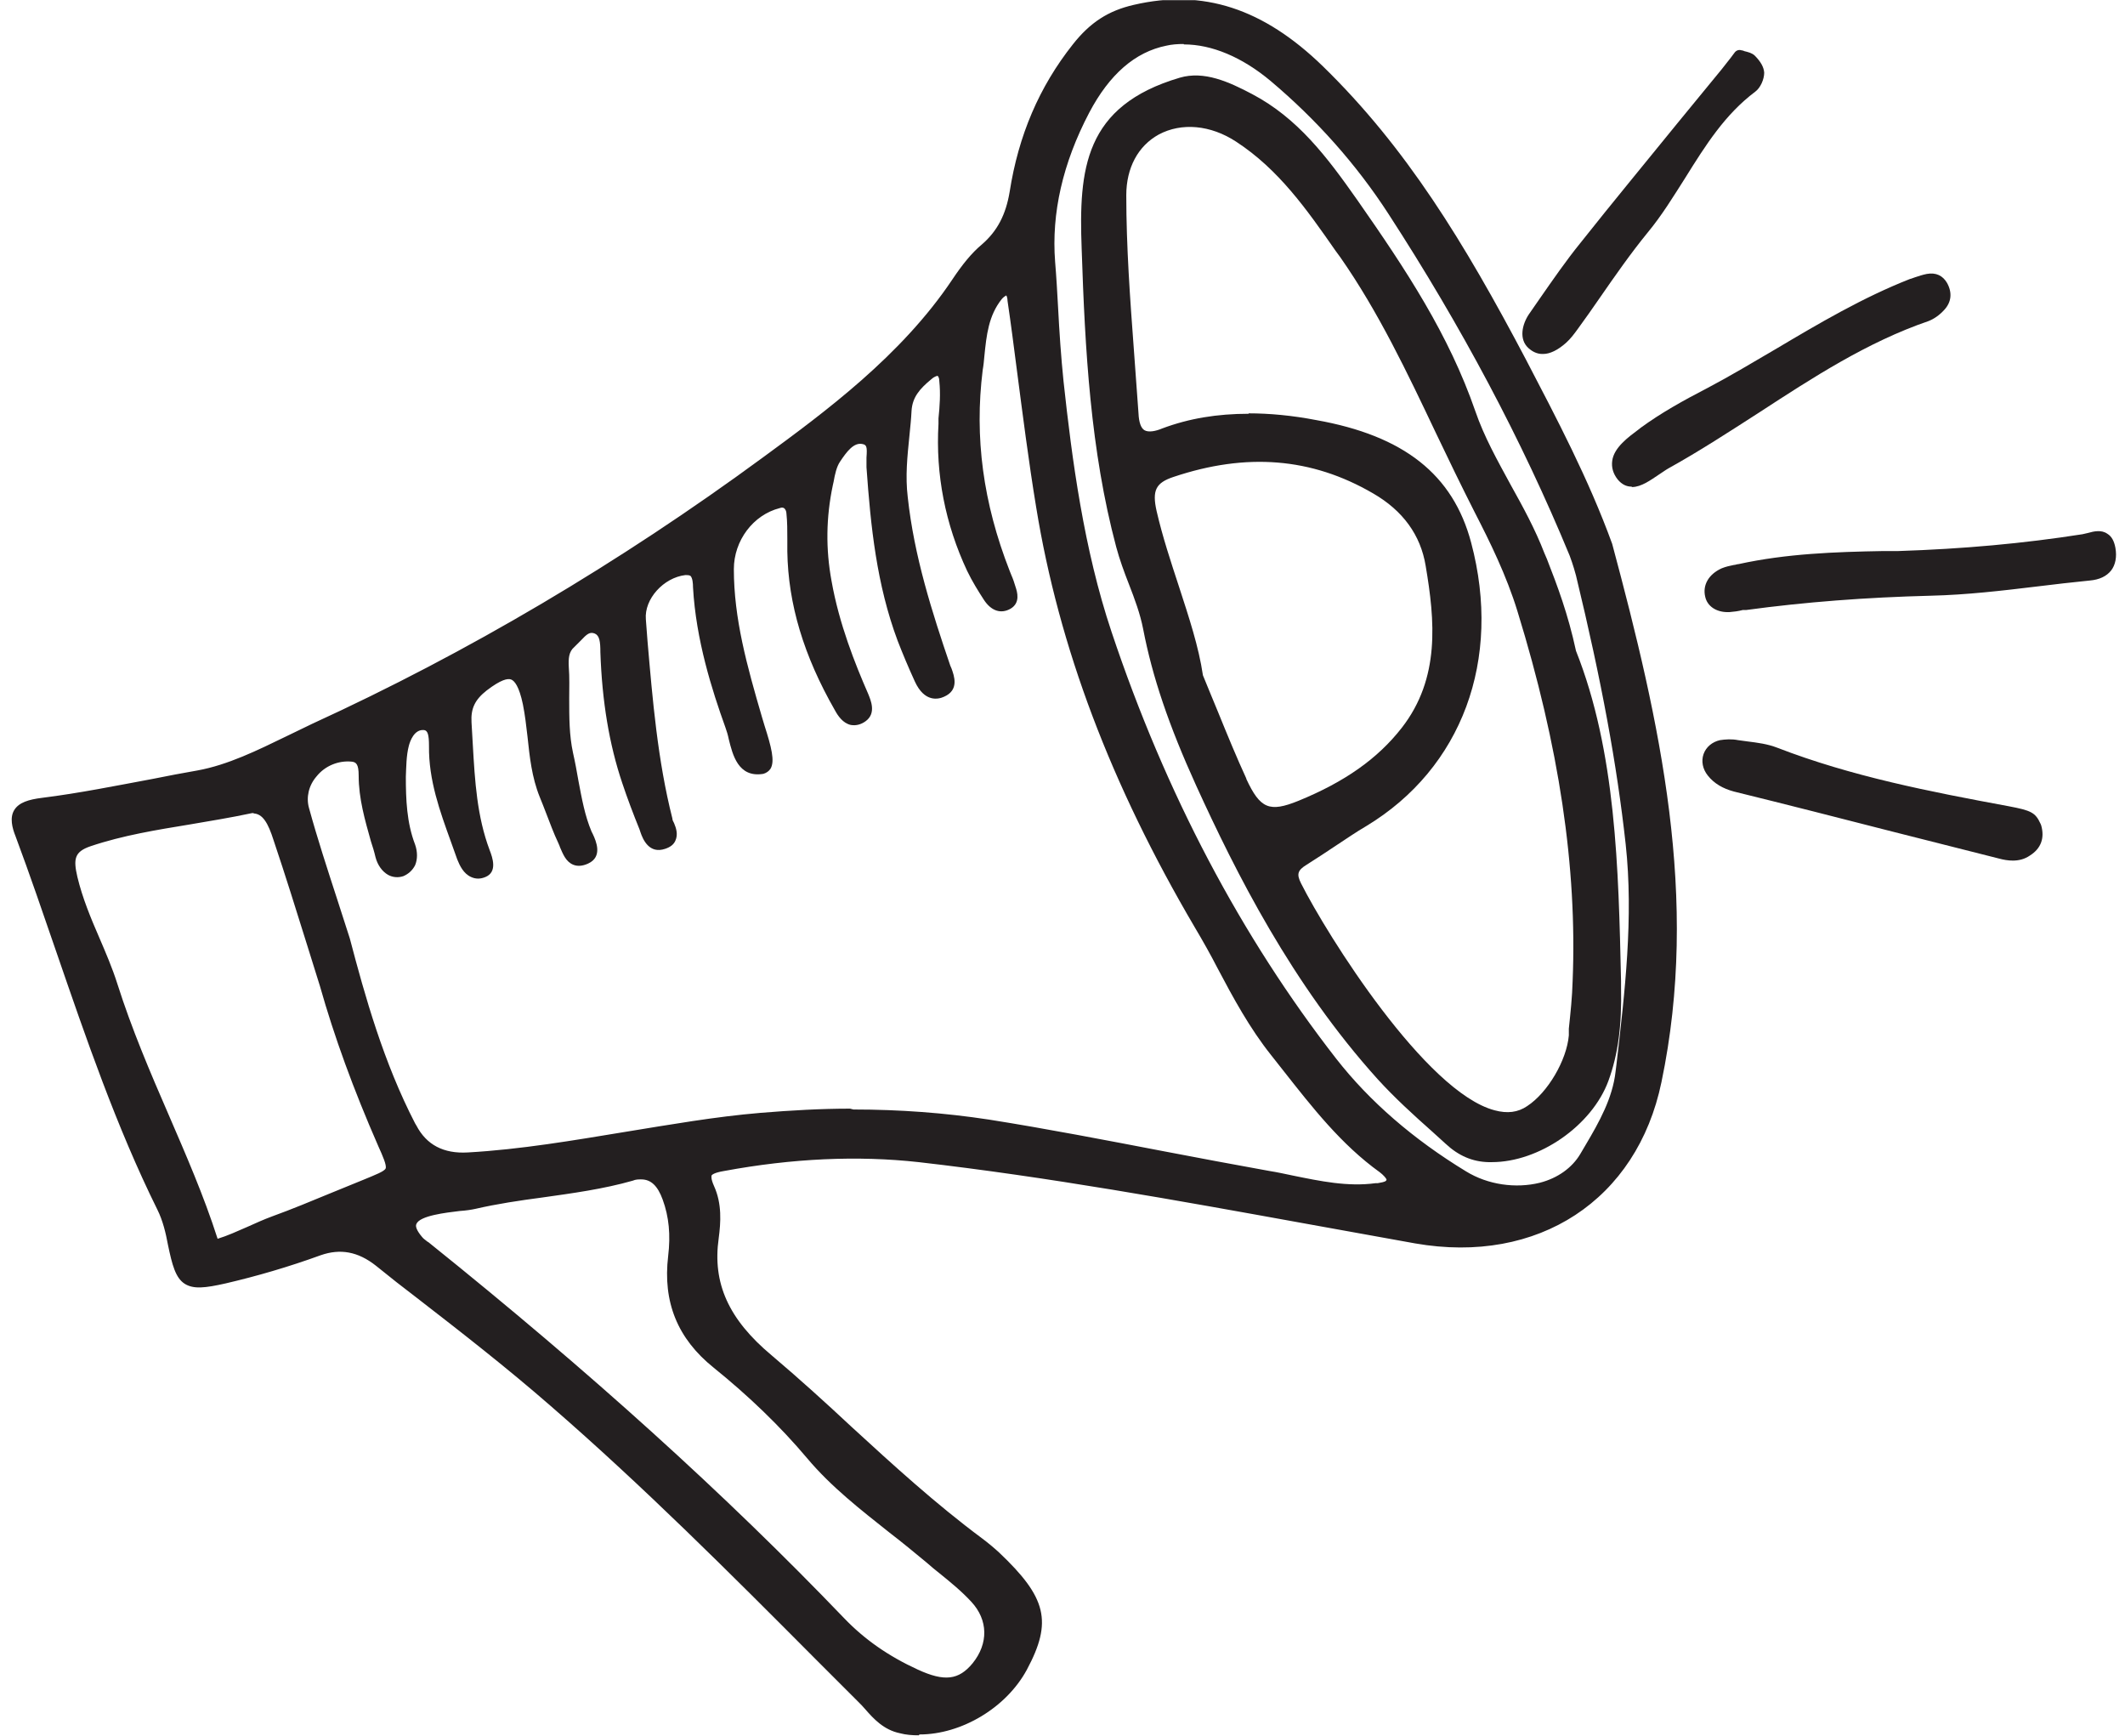 <svg width="131" height="107" viewBox="0 0 131 107" fill="none" xmlns="http://www.w3.org/2000/svg">
<g clip-path="url(#clip0_182_440)">
<path d="M81.217 4.425C77.999 1.284 74.468 -0.325 69.926 0.739C68.394 1.103 67.356 1.803 66.37 3.049C64.293 5.697 63.073 8.682 62.58 11.953C62.372 13.354 61.827 14.497 60.737 15.431C60.062 16.002 59.491 16.755 58.998 17.508C55.935 22.102 51.548 25.399 47.239 28.566C38.517 34.951 29.224 40.506 19.386 45.023C17.024 46.113 14.688 47.463 12.196 47.904C9.003 48.475 5.81 49.176 2.592 49.592C1.112 49.773 0.775 50.163 1.268 51.434C4.123 59.118 6.355 67.035 10.015 74.433C10.353 75.134 10.535 75.912 10.69 76.691C11.184 79.105 11.391 79.313 13.779 78.794C15.752 78.353 17.699 77.755 19.594 77.081C21.073 76.561 22.267 76.899 23.384 77.781C27.018 80.637 30.704 83.388 34.182 86.425C40.801 92.188 46.953 98.496 53.157 104.7C53.858 105.4 54.429 106.283 55.519 106.517C58.193 107.088 61.49 105.452 62.891 102.831C64.371 100.027 64.059 98.755 61.256 96.082C60.919 95.77 60.581 95.485 60.218 95.225C55.623 91.799 51.626 87.645 47.239 83.933C44.903 81.961 43.371 79.65 43.838 76.354C43.968 75.393 44.046 74.329 43.605 73.343C43.189 72.408 43.371 72.071 44.513 71.863C48.537 71.11 52.612 70.877 56.636 71.318C66.915 72.46 77.064 74.537 87.266 76.328C94.56 77.6 100.504 73.94 102.01 66.698C104.346 55.406 101.854 44.556 98.972 33.731C97.545 29.786 95.598 26.1 93.677 22.414C90.251 15.924 86.565 9.643 81.243 4.451L81.217 4.425ZM16.946 75.316C15.7 75.757 14.454 76.484 13.208 76.821C11.443 71.266 8.692 66.36 6.901 60.753C6.174 58.495 4.954 56.47 4.409 54.134C4.123 52.966 4.201 52.213 5.473 51.772C8.692 50.682 12.092 50.474 15.363 49.747C16.557 49.488 16.998 50.708 17.31 51.642C18.296 54.627 19.23 57.638 20.165 60.649C21.099 64.024 22.345 67.269 23.747 70.487C24.526 72.278 24.474 72.304 22.579 73.057C20.71 73.81 18.841 74.641 16.946 75.316ZM49.99 89.618C52.093 92.11 54.844 93.927 57.336 96.03C58.271 96.834 59.283 97.587 60.14 98.47C61.334 99.742 61.334 101.429 60.244 102.779C59.283 103.973 58.219 104.103 56.402 103.272C54.637 102.467 53.079 101.429 51.73 100.001C43.761 91.695 35.169 84.115 26.187 76.925C26.005 76.795 25.798 76.665 25.668 76.484C23.903 74.355 27.978 74.407 29.198 74.147C32.391 73.447 35.74 73.317 38.906 72.408C40.152 72.045 40.801 72.746 41.191 73.81C41.632 75.004 41.71 76.198 41.554 77.47C41.217 80.092 42.021 82.246 44.202 83.985C46.278 85.673 48.251 87.542 50.016 89.618H49.99ZM85.864 72.746C85.812 73.265 85.267 73.291 84.826 73.343C82.541 73.654 80.335 72.979 78.154 72.59C72.392 71.552 66.681 70.332 60.892 69.423C56.298 68.696 51.703 68.644 47.109 69.034C41.061 69.579 35.117 71.11 29.043 71.474C26.499 71.629 26.55 71.604 25.434 69.449C23.565 65.815 22.423 61.921 21.385 58.002C20.528 55.328 19.62 52.654 18.867 49.955C18.374 48.19 20.061 46.399 21.93 46.606C22.657 46.684 22.735 47.333 22.735 47.878C22.735 49.617 23.306 51.201 23.747 52.836C23.903 53.433 24.37 53.926 24.967 53.719C25.512 53.537 25.72 52.862 25.486 52.291C24.967 50.889 24.889 49.436 24.889 47.956C24.889 47.281 24.889 46.606 25.071 45.957C25.253 45.308 25.668 44.582 26.421 44.685C27.07 44.763 27.07 45.516 27.07 46.061C27.07 48.501 28.004 50.682 28.783 52.914C28.965 53.459 29.354 54.03 30.003 53.771C30.444 53.589 30.211 52.992 30.055 52.602C29.094 50.033 29.094 47.307 28.887 44.608C28.809 43.543 29.224 42.894 29.951 42.297C31.612 40.999 32.391 41.311 32.806 43.388C33.17 45.257 33.092 47.229 33.819 49.046C34.208 49.981 34.52 50.967 34.935 51.876C35.194 52.421 35.376 53.381 36.259 52.966C36.908 52.68 36.492 52.005 36.259 51.486C35.584 49.903 35.48 48.216 35.091 46.58C34.649 44.789 34.935 42.998 34.805 41.207C34.779 40.636 34.805 40.065 35.272 39.65C35.766 39.234 36.155 38.456 36.908 38.767C37.505 39.001 37.479 39.702 37.505 40.247C37.608 42.972 37.972 45.62 38.855 48.216C39.166 49.176 39.529 50.111 39.919 51.045C40.126 51.538 40.308 52.265 41.035 52.032C41.788 51.772 41.346 51.149 41.217 50.63C40.178 46.58 39.919 42.427 39.555 38.3C39.425 36.82 40.827 35.315 42.333 35.159C43.163 35.055 43.215 35.756 43.241 36.275C43.397 39.234 44.202 42.064 45.214 44.815C45.603 45.88 45.603 47.697 47.109 47.437C47.732 47.333 47.031 45.464 46.72 44.452C45.837 41.415 44.98 38.404 44.955 35.211C44.955 33.264 46.252 31.499 48.069 31.058C48.692 30.902 48.926 31.369 48.978 31.759C49.082 32.537 49.004 33.342 49.004 34.121C49.056 37.599 50.172 40.766 51.885 43.725C52.171 44.218 52.586 44.737 53.209 44.27C53.624 43.959 53.417 43.465 53.235 43.05C52.249 40.766 51.392 38.482 50.951 36.016C50.587 33.991 50.613 31.992 51.029 29.993C51.133 29.448 51.236 28.851 51.522 28.41C51.937 27.787 52.534 26.956 53.339 27.164C54.169 27.372 53.78 28.306 53.832 28.929C54.092 32.537 54.455 36.119 55.727 39.52C56.038 40.35 56.402 41.181 56.765 42.012C56.999 42.531 57.414 43.024 58.037 42.765C58.764 42.453 58.401 41.804 58.219 41.311C57.051 37.885 55.986 34.484 55.597 30.85C55.389 29.007 55.727 27.268 55.831 25.477C55.909 24.464 56.454 23.867 57.181 23.27C57.83 22.725 58.219 22.959 58.297 23.66C58.375 24.542 58.297 25.451 58.245 26.359C58.063 29.474 58.66 32.407 59.958 35.211C60.244 35.808 60.607 36.405 60.97 36.95C61.23 37.339 61.593 37.625 62.087 37.365C62.424 37.158 62.32 36.794 62.216 36.457C62.113 36.145 61.983 35.834 61.853 35.496C60.27 31.447 59.621 27.294 60.166 22.907C60.373 21.272 60.322 19.688 61.412 18.338C61.541 18.183 61.749 18.001 61.931 18.001C62.398 17.949 62.398 18.364 62.45 18.65C63.021 22.881 63.514 27.138 64.189 31.369C65.695 40.61 69.199 49.098 73.923 57.145C75.455 59.767 76.649 62.57 78.596 64.984C80.646 67.528 82.541 70.176 85.241 72.123C85.5 72.304 85.838 72.642 85.812 72.901L85.864 72.746ZM97.545 35.341C98.998 41.259 100.037 46.554 100.634 51.928C101.153 56.652 100.556 61.35 100.011 66.049C99.777 67.996 98.713 69.657 97.778 71.292C96.481 73.55 92.898 74.147 90.199 72.512C87.11 70.643 84.306 68.333 82.074 65.478C75.87 57.508 71.353 48.579 68.161 39.053C66.499 34.069 65.773 28.773 65.176 23.504C64.916 21.038 64.838 18.572 64.656 16.106C64.397 12.732 65.305 9.591 66.811 6.709C69.796 0.999 74.728 1.388 78.57 4.633C81.399 6.995 83.891 9.798 85.916 12.939C90.277 19.636 94.04 26.645 97.103 34.043C97.363 34.666 97.519 35.315 97.519 35.315L97.545 35.341Z" fill="#231F20"/>
<path d="M56.635 106.958C56.246 106.958 55.856 106.932 55.467 106.828C54.481 106.621 53.858 105.946 53.339 105.349C53.209 105.193 53.053 105.037 52.923 104.907L50.249 102.234C45.032 96.99 39.633 91.591 33.948 86.659C31.3 84.349 28.471 82.142 25.72 80.014C24.863 79.365 24.006 78.69 23.176 78.015C22.059 77.133 20.969 76.951 19.775 77.366C17.776 78.093 15.804 78.664 13.909 79.105C12.637 79.391 11.936 79.469 11.391 79.131C10.82 78.768 10.612 77.963 10.352 76.717C10.223 76.016 10.041 75.238 9.704 74.563C7.16 69.423 5.291 63.946 3.474 58.677C2.669 56.34 1.838 53.901 0.956 51.538C0.748 51.019 0.592 50.396 0.878 49.929C1.164 49.462 1.761 49.28 2.591 49.176C4.875 48.891 7.186 48.423 9.418 48.008C10.327 47.826 11.261 47.645 12.17 47.489C14.039 47.151 15.882 46.243 17.647 45.386C18.192 45.127 18.711 44.867 19.256 44.608C28.782 40.247 38.153 34.718 47.057 28.176C50.846 25.399 55.571 21.921 58.712 17.222C59.335 16.288 59.906 15.587 60.529 15.068C61.489 14.237 62.008 13.225 62.242 11.823C62.787 8.345 64.059 5.36 66.136 2.738C67.2 1.388 68.316 0.661 69.9 0.298C74.156 -0.689 77.868 0.506 81.555 4.088C86.668 9.072 90.25 14.912 94.066 22.154C95.961 25.788 97.934 29.526 99.387 33.524C102.347 44.556 104.787 55.38 102.424 66.698C100.919 73.966 94.819 77.963 87.239 76.639C84.929 76.224 82.645 75.809 80.334 75.393C72.599 73.992 64.578 72.538 56.635 71.63C52.871 71.214 48.848 71.396 44.643 72.175C44.02 72.278 43.89 72.408 43.864 72.46C43.864 72.512 43.812 72.642 44.02 73.109C44.513 74.199 44.435 75.341 44.305 76.328C43.916 79.079 44.902 81.312 47.576 83.544C49.263 84.972 50.924 86.477 52.508 87.957C55.052 90.293 57.699 92.707 60.529 94.81C60.944 95.121 61.282 95.407 61.593 95.692C64.526 98.47 64.89 99.949 63.306 102.909C62.034 105.271 59.257 106.906 56.687 106.906L56.635 106.958ZM20.943 76.406C21.878 76.406 22.76 76.743 23.643 77.444C24.5 78.119 25.33 78.768 26.187 79.443C28.938 81.571 31.768 83.778 34.441 86.114C40.126 91.072 45.551 96.497 50.795 101.74L53.468 104.414C53.624 104.57 53.78 104.726 53.91 104.881C54.429 105.426 54.896 105.972 55.649 106.127C58.167 106.646 61.282 105.115 62.579 102.649C63.981 100.027 63.696 98.911 60.996 96.367C60.71 96.082 60.373 95.822 59.984 95.537C57.128 93.408 54.481 90.968 51.911 88.632C50.327 87.178 48.666 85.673 47.005 84.245C44.123 81.805 43.033 79.365 43.474 76.302C43.604 75.419 43.682 74.407 43.267 73.525C43.085 73.109 42.904 72.616 43.111 72.201C43.345 71.759 43.916 71.604 44.435 71.5C48.718 70.721 52.845 70.539 56.661 70.955C64.63 71.837 72.651 73.317 80.412 74.719C82.722 75.134 85.007 75.549 87.317 75.965C94.559 77.236 100.166 73.576 101.62 66.646C103.93 55.484 101.516 44.789 98.583 33.861C97.155 29.942 95.208 26.23 93.313 22.622C89.523 15.431 85.993 9.643 80.957 4.737C77.427 1.31 74.053 0.22 70.029 1.154C68.627 1.466 67.641 2.115 66.707 3.309C64.734 5.827 63.514 8.682 62.995 12.031C62.735 13.614 62.112 14.808 61.022 15.743C60.477 16.21 59.958 16.859 59.361 17.741C56.142 22.544 51.366 26.074 47.524 28.877C38.569 35.445 29.172 40.999 19.593 45.386C19.074 45.62 18.529 45.88 18.01 46.139C16.193 47.022 14.298 47.93 12.325 48.294C11.417 48.449 10.482 48.631 9.574 48.813C7.341 49.254 5.005 49.695 2.695 50.007C2.461 50.033 1.709 50.137 1.553 50.396C1.475 50.552 1.501 50.863 1.683 51.331C2.565 53.693 3.396 56.133 4.201 58.495C6.018 63.764 7.887 69.216 10.405 74.303C10.768 75.056 10.976 75.913 11.131 76.639C11.365 77.782 11.521 78.379 11.832 78.56C12.118 78.742 12.767 78.664 13.753 78.43C15.622 78.015 17.569 77.418 19.542 76.717C20.035 76.536 20.528 76.432 21.021 76.432L20.943 76.406ZM58.348 104.181C57.751 104.181 57.05 103.999 56.22 103.609C54.299 102.727 52.741 101.637 51.418 100.261C44.123 92.655 35.791 85.128 25.927 77.21L25.771 77.107C25.642 77.003 25.46 76.899 25.33 76.717C24.837 76.146 24.707 75.601 24.889 75.16C25.252 74.225 26.888 74.044 28.186 73.888C28.549 73.836 28.86 73.81 29.094 73.758C30.47 73.447 31.897 73.239 33.299 73.057C35.116 72.798 37.011 72.538 38.776 72.019C39.659 71.759 40.879 71.837 41.554 73.68C41.995 74.848 42.099 76.094 41.943 77.522C41.632 80.092 42.41 82.065 44.461 83.7C46.667 85.465 48.614 87.386 50.327 89.385C51.781 91.098 53.572 92.5 55.311 93.875C56.09 94.498 56.869 95.095 57.621 95.744C57.881 95.952 58.141 96.16 58.374 96.367C59.075 96.938 59.802 97.535 60.425 98.21C61.723 99.612 61.775 101.481 60.555 103.012C59.932 103.791 59.231 104.181 58.374 104.181H58.348ZM39.503 72.694C39.347 72.694 39.191 72.694 39.01 72.772C37.193 73.291 35.272 73.55 33.429 73.81C32.053 73.992 30.651 74.199 29.302 74.511C29.068 74.563 28.731 74.615 28.341 74.641C27.485 74.745 25.875 74.926 25.668 75.445C25.59 75.601 25.72 75.887 26.005 76.224C26.083 76.328 26.187 76.406 26.291 76.484C26.343 76.536 26.42 76.561 26.472 76.614C36.362 84.556 44.721 92.11 52.041 99.742C53.286 101.04 54.766 102.078 56.583 102.909C58.218 103.661 59.101 103.558 59.958 102.519C60.944 101.299 60.918 99.846 59.88 98.729C59.283 98.081 58.582 97.509 57.907 96.964C57.647 96.757 57.388 96.549 57.128 96.315C56.376 95.692 55.623 95.069 54.844 94.472C53.079 93.071 51.236 91.643 49.756 89.878C48.095 87.905 46.148 86.036 43.994 84.297C41.761 82.506 40.853 80.248 41.19 77.418C41.346 76.12 41.242 75.004 40.853 73.94C40.541 73.083 40.126 72.694 39.529 72.694H39.503ZM13.208 77.21C13.052 77.21 12.896 77.107 12.845 76.951C11.962 74.199 10.82 71.552 9.704 68.982C8.587 66.386 7.419 63.712 6.537 60.883C6.225 59.949 5.836 59.014 5.447 58.106C4.901 56.886 4.356 55.588 4.045 54.238C3.785 53.174 3.681 51.98 5.343 51.434C7.393 50.734 9.548 50.396 11.624 50.059C12.819 49.877 14.09 49.669 15.284 49.384C16.868 49.046 17.387 50.682 17.673 51.538C18.373 53.693 19.074 55.873 19.749 58.028L20.554 60.546C21.41 63.609 22.579 66.802 24.11 70.332C24.5 71.24 24.759 71.785 24.551 72.278C24.344 72.772 23.825 72.979 22.76 73.395C22.085 73.654 21.436 73.94 20.788 74.199C19.593 74.693 18.348 75.212 17.102 75.653C16.608 75.835 16.115 76.042 15.622 76.276C14.869 76.614 14.116 76.951 13.338 77.159C13.312 77.159 13.26 77.159 13.234 77.159L13.208 77.21ZM15.674 50.111C15.674 50.111 15.518 50.111 15.44 50.137C14.22 50.396 12.948 50.604 11.728 50.812C9.678 51.149 7.575 51.486 5.576 52.161C4.59 52.499 4.512 52.94 4.772 54.056C5.083 55.354 5.602 56.6 6.121 57.794C6.511 58.703 6.926 59.663 7.238 60.65C8.12 63.427 9.262 66.101 10.379 68.67C11.443 71.136 12.559 73.68 13.415 76.354C14.013 76.172 14.636 75.887 15.233 75.627C15.752 75.393 16.271 75.16 16.764 74.978C17.984 74.537 19.23 74.018 20.424 73.525C21.073 73.265 21.748 72.979 22.397 72.72C23.15 72.408 23.695 72.201 23.773 72.019C23.851 71.837 23.591 71.24 23.331 70.669C21.774 67.113 20.606 63.894 19.723 60.779L18.945 58.287C18.27 56.133 17.595 53.952 16.868 51.798C16.53 50.734 16.193 50.137 15.596 50.137L15.674 50.111ZM93.521 73.836C92.301 73.836 91.055 73.499 89.991 72.85C86.642 70.825 83.891 68.437 81.762 65.737C75.844 58.132 71.145 49.202 67.771 39.208C66.032 34.017 65.305 28.41 64.786 23.582C64.604 22.05 64.526 20.493 64.448 18.962C64.396 18.027 64.344 17.093 64.267 16.158C64.033 13.017 64.76 9.798 66.473 6.554C67.797 4.01 69.64 2.452 71.768 2.037C74.001 1.596 76.519 2.4 78.855 4.347C81.736 6.761 84.228 9.591 86.279 12.732C90.769 19.636 94.559 26.749 97.518 33.913C97.752 34.484 97.908 35.081 97.96 35.237C99.569 41.804 100.504 46.944 101.049 51.902C101.542 56.522 100.997 61.195 100.478 65.685L100.426 66.101C100.218 67.892 99.335 69.423 98.479 70.903L98.141 71.474C97.544 72.512 96.48 73.265 95.156 73.628C94.637 73.758 94.092 73.836 93.547 73.836H93.521ZM72.963 2.712C72.599 2.712 72.236 2.738 71.898 2.816C69.977 3.205 68.394 4.581 67.148 6.943C65.513 10.058 64.812 13.147 65.045 16.132C65.123 17.067 65.175 18.001 65.227 18.936C65.305 20.441 65.409 21.998 65.564 23.504C66.084 28.306 66.811 33.835 68.524 38.949C71.846 48.891 76.519 57.742 82.385 65.27C84.436 67.892 87.135 70.228 90.38 72.201C91.73 73.031 93.443 73.265 94.923 72.901C96.039 72.616 96.921 71.967 97.415 71.136L97.752 70.565C98.583 69.164 99.413 67.684 99.595 66.049L99.647 65.633C100.166 61.169 100.711 56.548 100.218 52.032C99.673 47.1 98.738 42.012 97.155 35.471C97.129 35.367 96.973 34.796 96.766 34.251C93.832 27.138 90.069 20.078 85.604 13.199C83.605 10.11 81.139 7.358 78.336 4.996C76.571 3.517 74.702 2.738 72.988 2.738L72.963 2.712ZM83.631 73.81C82.229 73.81 80.854 73.525 79.53 73.239C79.037 73.135 78.569 73.031 78.102 72.953C75.922 72.564 73.741 72.149 71.561 71.707C68.056 71.033 64.448 70.332 60.866 69.787C56.479 69.112 51.989 68.982 47.16 69.397C44.383 69.631 41.606 70.098 38.906 70.565C35.713 71.11 32.391 71.656 29.094 71.837C26.446 71.993 26.291 71.915 25.174 69.735L25.096 69.605C23.124 65.789 21.956 61.662 21.021 58.08C20.762 57.301 20.502 56.496 20.268 55.692C19.671 53.849 19.048 51.928 18.503 50.007C18.244 49.098 18.477 48.112 19.126 47.333C19.827 46.477 20.917 46.035 21.956 46.139C23.124 46.269 23.124 47.411 23.098 47.8C23.098 49.124 23.435 50.344 23.799 51.642C23.902 51.98 23.98 52.317 24.084 52.654C24.162 52.94 24.318 53.174 24.5 53.252C24.603 53.303 24.681 53.303 24.811 53.252C24.941 53.2 25.019 53.122 25.096 52.992C25.174 52.81 25.2 52.551 25.096 52.317C24.525 50.837 24.474 49.28 24.474 47.852C24.474 47.203 24.474 46.451 24.681 45.75C24.967 44.66 25.642 44.089 26.446 44.166C27.459 44.27 27.433 45.438 27.433 45.931C27.433 47.904 28.056 49.669 28.731 51.564C28.86 51.928 28.99 52.291 29.12 52.654C29.224 52.992 29.405 53.226 29.561 53.303C29.613 53.303 29.691 53.329 29.821 53.303C29.873 53.2 29.717 52.81 29.665 52.654C28.834 50.422 28.679 48.112 28.549 45.88C28.523 45.438 28.497 44.971 28.471 44.53C28.367 43.128 29.068 42.401 29.691 41.908C30.288 41.441 31.171 40.844 31.949 41.129C32.546 41.363 32.936 42.012 33.169 43.232C33.299 43.933 33.377 44.634 33.455 45.309C33.585 46.529 33.715 47.697 34.156 48.813C34.285 49.15 34.415 49.488 34.545 49.825C34.779 50.422 34.986 51.045 35.272 51.616C35.324 51.72 35.35 51.824 35.402 51.928C35.505 52.161 35.635 52.499 35.791 52.577C35.869 52.603 35.999 52.577 36.103 52.525C36.258 52.447 36.31 52.395 35.999 51.746L35.921 51.564C35.454 50.5 35.272 49.358 35.064 48.268C34.96 47.697 34.857 47.151 34.727 46.58C34.441 45.386 34.441 44.192 34.467 43.024C34.467 42.401 34.467 41.752 34.441 41.129C34.389 40.48 34.441 39.779 35.038 39.26C35.142 39.182 35.246 39.053 35.35 38.949C35.713 38.559 36.258 37.988 37.063 38.3C37.868 38.611 37.894 39.468 37.92 40.039C38.023 43.076 38.465 45.646 39.243 47.982C39.555 48.917 39.918 49.877 40.308 50.812L40.386 50.993C40.645 51.642 40.723 51.642 40.931 51.564C41.035 51.512 41.086 51.486 41.086 51.461C41.112 51.383 41.035 51.123 40.983 50.993C40.931 50.863 40.879 50.734 40.853 50.63C39.918 46.996 39.607 43.232 39.295 39.572L39.191 38.222C39.036 36.561 40.541 34.848 42.306 34.64C42.67 34.588 42.981 34.666 43.215 34.873C43.604 35.211 43.63 35.756 43.656 36.12C43.812 39.286 44.772 42.271 45.603 44.556C45.681 44.789 45.759 45.075 45.837 45.36C46.122 46.477 46.304 47.022 47.005 46.918C47.057 46.58 46.719 45.49 46.563 44.945C46.512 44.737 46.434 44.556 46.408 44.4C45.447 41.155 44.643 38.196 44.643 35.029C44.643 32.875 46.07 30.98 48.069 30.487C48.484 30.383 48.796 30.487 48.952 30.616C49.211 30.798 49.393 31.136 49.445 31.525C49.523 32.07 49.497 32.615 49.497 33.16C49.497 33.42 49.497 33.679 49.497 33.913C49.549 37.028 50.457 40.117 52.326 43.336C52.56 43.725 52.715 43.829 52.819 43.855C52.897 43.855 52.975 43.855 53.105 43.751C53.209 43.673 53.235 43.517 53.001 42.998C52.17 41.103 51.184 38.611 50.691 35.886C50.327 33.809 50.353 31.785 50.769 29.708L50.821 29.5C50.924 29.007 51.028 28.436 51.34 27.995C51.729 27.398 52.456 26.333 53.572 26.567C54.507 26.801 54.429 27.683 54.377 28.228C54.377 28.384 54.351 28.54 54.377 28.696C54.636 32.304 55 35.808 56.246 39.182C56.531 39.961 56.869 40.766 57.284 41.648C57.621 42.375 57.907 42.245 58.063 42.194C58.296 42.09 58.348 42.038 58.115 41.441L58.037 41.233C56.921 37.937 55.779 34.38 55.389 30.694C55.233 29.345 55.389 28.021 55.493 26.749C55.545 26.256 55.597 25.762 55.623 25.243C55.701 24.023 56.427 23.322 57.128 22.751C57.673 22.31 58.063 22.336 58.296 22.414C58.53 22.518 58.816 22.751 58.867 23.374C58.945 24.179 58.893 24.984 58.867 25.788V26.126C58.66 29.111 59.231 32.018 60.529 34.796C60.814 35.419 61.178 35.99 61.515 36.509C61.801 36.95 62.008 36.846 62.086 36.794C62.138 36.768 62.138 36.691 62.034 36.353C61.956 36.12 61.879 35.912 61.775 35.678L61.671 35.419C59.984 31.11 59.413 26.93 59.958 22.647C59.984 22.362 60.01 22.076 60.062 21.791C60.191 20.467 60.321 19.091 61.282 17.871C61.359 17.767 61.671 17.43 62.06 17.378C62.865 17.274 62.969 18.053 62.995 18.312C63.202 19.792 63.384 21.194 63.566 22.622C63.929 25.399 64.293 28.28 64.76 31.084C66.136 39.598 69.302 47.982 74.442 56.73C74.935 57.56 75.403 58.417 75.844 59.3C76.804 61.091 77.765 62.908 79.062 64.517L79.841 65.504C81.555 67.684 83.32 69.916 85.63 71.578C85.811 71.707 86.434 72.201 86.357 72.694C86.279 73.473 85.526 73.576 85.111 73.602H84.981C84.566 73.68 84.15 73.706 83.735 73.706L83.631 73.81ZM52.612 68.385C55.467 68.385 58.245 68.593 60.97 69.008C64.578 69.579 68.186 70.28 71.716 70.955C73.897 71.37 76.077 71.785 78.258 72.175C78.751 72.253 79.218 72.356 79.712 72.46C81.373 72.798 83.086 73.161 84.799 72.927H84.929C85.396 72.85 85.474 72.798 85.474 72.694C85.448 72.616 85.266 72.408 85.059 72.253C82.671 70.539 80.88 68.229 79.14 66.023L78.362 65.036C77.038 63.375 76.025 61.506 75.065 59.689C74.624 58.832 74.156 58.002 73.663 57.171C68.472 48.346 65.279 39.883 63.877 31.265C63.41 28.436 63.047 25.555 62.683 22.777C62.502 21.375 62.32 19.948 62.112 18.546C62.112 18.39 62.06 18.235 62.034 18.209C61.982 18.235 61.853 18.312 61.749 18.442C60.944 19.455 60.814 20.649 60.684 21.947C60.658 22.232 60.633 22.518 60.581 22.803C60.062 26.956 60.607 31.006 62.242 35.185L62.346 35.445C62.45 35.678 62.528 35.912 62.605 36.171C62.709 36.483 62.917 37.158 62.294 37.521C61.697 37.859 61.1 37.651 60.658 36.976C60.321 36.457 59.932 35.834 59.62 35.185C58.27 32.304 57.673 29.241 57.855 26.126V25.788C57.933 25.036 57.985 24.257 57.907 23.504C57.907 23.27 57.829 23.193 57.803 23.167C57.803 23.167 57.647 23.167 57.414 23.374C56.687 23.971 56.246 24.49 56.194 25.321C56.168 25.84 56.116 26.333 56.064 26.853C55.934 28.151 55.804 29.345 55.96 30.642C56.35 34.276 57.466 37.755 58.582 41.026L58.66 41.207C58.816 41.648 59.153 42.531 58.193 42.946C57.855 43.102 56.998 43.31 56.401 42.012C55.986 41.103 55.649 40.299 55.337 39.494C54.039 36.016 53.676 32.459 53.416 28.799C53.416 28.618 53.416 28.41 53.416 28.202C53.468 27.527 53.416 27.424 53.183 27.372C52.638 27.242 52.196 27.839 51.781 28.462C51.573 28.773 51.469 29.241 51.392 29.682L51.34 29.916C50.924 31.888 50.898 33.835 51.262 35.808C51.729 38.456 52.715 40.922 53.52 42.765C53.676 43.154 54.039 43.959 53.364 44.452C53.079 44.66 52.767 44.737 52.456 44.685C51.963 44.582 51.651 44.114 51.469 43.777C49.549 40.428 48.588 37.236 48.536 33.991C48.536 33.731 48.536 33.472 48.536 33.212C48.536 32.693 48.536 32.174 48.484 31.681C48.484 31.499 48.407 31.369 48.329 31.317C48.277 31.291 48.199 31.265 48.069 31.317C46.434 31.733 45.24 33.316 45.24 35.081C45.24 38.118 46.044 41.026 46.979 44.218C47.031 44.374 47.083 44.556 47.135 44.737C47.55 46.035 47.783 46.918 47.498 47.385C47.394 47.541 47.238 47.645 47.057 47.697C45.499 47.956 45.162 46.502 44.928 45.568C44.876 45.309 44.798 45.049 44.721 44.841C43.89 42.531 42.904 39.442 42.722 36.197C42.722 35.964 42.696 35.626 42.566 35.496C42.488 35.445 42.358 35.445 42.255 35.445C40.905 35.6 39.711 36.924 39.815 38.17L39.918 39.52C40.23 43.128 40.541 46.866 41.45 50.448C41.45 50.552 41.502 50.63 41.554 50.734C41.684 51.045 41.813 51.434 41.632 51.824C41.528 52.057 41.32 52.213 41.009 52.317C40.022 52.654 39.633 51.746 39.477 51.279L39.425 51.123C39.036 50.163 38.672 49.202 38.361 48.268C37.556 45.88 37.115 43.232 37.011 40.195C37.011 39.546 36.959 39.182 36.674 39.053C36.362 38.923 36.18 39.079 35.791 39.494C35.661 39.624 35.532 39.754 35.402 39.883C35.064 40.169 35.038 40.584 35.064 41.103C35.116 41.752 35.09 42.427 35.09 43.05C35.09 44.218 35.09 45.309 35.324 46.399C35.454 46.97 35.557 47.541 35.661 48.138C35.869 49.228 36.051 50.266 36.466 51.253L36.544 51.408C36.752 51.85 37.167 52.81 36.258 53.226C35.921 53.381 35.609 53.407 35.35 53.303C34.883 53.122 34.701 52.629 34.519 52.213C34.493 52.109 34.441 52.032 34.415 51.954C34.13 51.357 33.896 50.708 33.663 50.111C33.533 49.773 33.403 49.436 33.273 49.124C32.78 47.904 32.65 46.632 32.52 45.412C32.443 44.737 32.365 44.062 32.235 43.414C32.001 42.297 31.716 41.96 31.508 41.882C31.3 41.804 30.885 41.882 30.003 42.557C29.276 43.128 29.016 43.673 29.068 44.53C29.094 44.971 29.12 45.438 29.146 45.88C29.276 48.164 29.405 50.318 30.184 52.395C30.366 52.862 30.677 53.745 29.925 54.056C29.613 54.186 29.328 54.186 29.042 54.056C28.575 53.849 28.341 53.355 28.186 52.966C28.056 52.603 27.926 52.239 27.796 51.876C27.121 50.007 26.42 48.086 26.446 45.983C26.446 45.282 26.368 45.023 26.135 44.997C25.538 44.945 25.278 45.672 25.2 45.983C25.045 46.58 25.045 47.281 25.019 47.878C25.019 49.254 25.07 50.708 25.59 52.057C25.745 52.499 25.745 52.966 25.59 53.329C25.434 53.641 25.174 53.874 24.863 54.004C24.551 54.108 24.214 54.082 23.928 53.926C23.565 53.719 23.279 53.329 23.15 52.836C23.072 52.499 22.968 52.161 22.864 51.85C22.501 50.552 22.111 49.228 22.111 47.8C22.111 47.1 21.956 46.97 21.67 46.944C20.865 46.866 20.035 47.203 19.516 47.852C19.022 48.423 18.867 49.15 19.048 49.799C19.567 51.694 20.191 53.589 20.788 55.432C21.047 56.237 21.307 57.041 21.566 57.846C22.501 61.402 23.643 65.478 25.59 69.242L25.668 69.371C26.291 70.565 27.346 71.119 28.834 71.033C32.105 70.851 35.402 70.28 38.569 69.761C41.294 69.319 44.097 68.826 46.875 68.593C48.77 68.437 50.613 68.333 52.404 68.333L52.612 68.385Z" fill="#231F20"/>
<path d="M128.461 33.29C124.671 33.861 120.881 34.199 117.039 34.302C113.769 34.406 110.498 34.406 107.279 35.133C106.942 35.211 106.604 35.263 106.293 35.393C105.748 35.652 105.332 36.093 105.488 36.717C105.592 37.158 106.059 37.365 106.552 37.339C106.89 37.339 107.227 37.262 107.565 37.236C111.355 36.717 115.17 36.431 119.012 36.327C122.257 36.249 125.502 35.704 128.772 35.393C129.785 35.289 130.174 34.718 130.018 33.809C129.836 32.745 129.058 33.212 128.435 33.29H128.461Z" fill="#231F20"/>
<path d="M106.5 37.729C105.799 37.729 105.254 37.365 105.124 36.794C104.943 36.068 105.332 35.393 106.137 35.029C106.396 34.925 106.63 34.873 106.889 34.822C106.993 34.822 107.071 34.77 107.175 34.77C110.134 34.121 113.145 34.017 116.078 33.965H117.013C121.01 33.835 124.748 33.498 128.382 32.927C128.382 32.927 128.59 32.875 128.72 32.849C129.083 32.745 129.551 32.641 129.914 32.901C130.173 33.056 130.329 33.342 130.407 33.757C130.511 34.328 130.407 34.822 130.148 35.159C129.862 35.522 129.421 35.73 128.824 35.782C127.759 35.886 126.669 36.016 125.605 36.145C123.45 36.405 121.244 36.665 119.038 36.717C115.014 36.82 111.276 37.106 107.642 37.599H107.435C107.149 37.677 106.889 37.703 106.604 37.729C106.578 37.729 106.552 37.729 106.5 37.729ZM128.512 33.679C124.852 34.251 121.088 34.562 117.065 34.692H116.13C113.249 34.796 110.264 34.873 107.383 35.522C107.279 35.522 107.175 35.574 107.071 35.6C106.863 35.652 106.656 35.678 106.474 35.756C106.215 35.886 105.773 36.145 105.903 36.639C105.955 36.898 106.266 36.976 106.578 36.976C106.838 36.976 107.097 36.924 107.331 36.898H107.538C111.224 36.379 114.962 36.068 119.012 35.964C121.166 35.912 123.373 35.652 125.501 35.393C126.591 35.263 127.656 35.133 128.746 35.029C129.135 35.003 129.395 34.873 129.525 34.692C129.654 34.51 129.706 34.251 129.628 33.887C129.576 33.627 129.499 33.55 129.499 33.55C129.421 33.498 129.135 33.55 128.902 33.602C128.772 33.627 128.642 33.679 128.486 33.679H128.512Z" fill="#231F20"/>
<path d="M123.787 50.059C118.933 49.176 114.079 48.242 109.459 46.451C108.732 46.165 107.927 46.139 107.149 46.009C106.837 45.958 106.474 45.958 106.162 46.009C105.409 46.165 105.15 46.97 105.617 47.541C105.98 47.982 106.448 48.242 107.019 48.398C112.47 49.773 117.895 51.149 123.32 52.525C123.865 52.655 124.436 52.732 124.955 52.395C125.475 52.032 125.656 51.564 125.501 50.967C125.241 50.422 125.267 50.318 123.787 50.059Z" fill="#231F20"/>
<path d="M124.099 53.044C123.787 53.044 123.502 52.992 123.216 52.914L116.649 51.253C113.404 50.422 110.16 49.592 106.889 48.787C106.214 48.605 105.669 48.294 105.28 47.8C104.968 47.411 104.864 46.918 105.02 46.477C105.176 46.035 105.565 45.724 106.032 45.62C106.37 45.568 106.759 45.542 107.149 45.62C107.33 45.646 107.538 45.672 107.72 45.698C108.343 45.776 108.966 45.854 109.563 46.087C114.131 47.852 118.933 48.787 123.839 49.695C125.215 49.955 125.475 50.085 125.786 50.76C125.786 50.76 125.838 50.863 125.838 50.889C126.046 51.642 125.838 52.291 125.137 52.732C124.8 52.966 124.436 53.044 124.073 53.044H124.099ZM106.629 46.373C106.474 46.373 106.344 46.373 106.214 46.399C106.006 46.451 105.851 46.554 105.773 46.736C105.695 46.918 105.773 47.126 105.903 47.307C106.214 47.671 106.578 47.904 107.097 48.034C110.341 48.839 113.612 49.669 116.857 50.5L123.398 52.161C123.917 52.291 124.333 52.343 124.696 52.083C125.085 51.824 125.189 51.512 125.085 51.097C124.904 50.708 124.878 50.656 123.684 50.448C118.726 49.54 113.924 48.605 109.277 46.814C108.784 46.632 108.213 46.554 107.616 46.477C107.408 46.477 107.226 46.425 107.019 46.399C106.863 46.399 106.707 46.373 106.578 46.373H106.629Z" fill="#231F20"/>
<path d="M101.386 26.697C100.556 27.32 99.154 28.228 100.01 29.319C100.685 30.175 101.776 29.007 102.632 28.54C108.031 25.581 112.808 21.479 118.726 19.429C119.037 19.325 119.323 19.091 119.531 18.858C119.868 18.494 119.92 18.079 119.66 17.638C119.453 17.3 119.141 17.222 118.804 17.3C118.466 17.352 118.155 17.482 117.843 17.586C113.431 19.325 109.563 22.076 105.41 24.283C104.034 25.01 102.632 25.788 101.36 26.697H101.386Z" fill="#231F20"/>
<path d="M100.582 29.994C100.27 29.994 99.985 29.864 99.725 29.552C99.439 29.189 99.336 28.799 99.388 28.41C99.491 27.579 100.4 26.931 101.023 26.463L101.153 26.36C102.399 25.451 103.749 24.698 105.254 23.919C106.682 23.167 108.109 22.31 109.485 21.505C112.107 19.948 114.832 18.339 117.74 17.197C117.869 17.171 117.947 17.119 118.051 17.093C118.285 17.015 118.518 16.937 118.778 16.885C119.349 16.781 119.764 16.989 120.024 17.43C120.361 18.027 120.31 18.624 119.842 19.117C119.557 19.429 119.219 19.662 118.882 19.792C115.092 21.09 111.718 23.297 108.447 25.425C106.63 26.593 104.761 27.813 102.84 28.877C102.658 28.981 102.451 29.137 102.243 29.267C101.776 29.578 101.179 30.02 100.608 30.02L100.582 29.994ZM119.038 17.664C119.038 17.664 118.96 17.664 118.908 17.664C118.7 17.69 118.518 17.767 118.311 17.845C118.207 17.871 118.103 17.923 117.999 17.949C115.17 19.065 112.47 20.649 109.875 22.18C108.499 22.985 107.071 23.842 105.617 24.62C104.138 25.399 102.814 26.126 101.62 27.009L101.49 27.112C100.971 27.502 100.218 28.021 100.166 28.54C100.166 28.722 100.192 28.903 100.348 29.085C100.608 29.397 100.971 29.215 101.802 28.644C102.035 28.488 102.269 28.332 102.477 28.203C104.371 27.164 106.24 25.944 108.032 24.776C111.354 22.622 114.755 20.415 118.622 19.065C118.83 18.988 119.064 18.832 119.271 18.598C119.479 18.365 119.505 18.131 119.349 17.819C119.297 17.716 119.219 17.638 119.038 17.638V17.664Z" fill="#231F20"/>
<path d="M101.256 14.082C103.593 11.226 104.942 7.618 107.979 5.334C108.213 5.152 108.395 4.763 108.369 4.503C108.369 4.218 108.109 3.906 107.876 3.699C107.746 3.569 107.46 3.543 107.227 3.491C106.967 3.828 106.707 4.192 106.422 4.529C103.515 8.111 100.581 11.642 97.7 15.25C96.584 16.651 95.572 18.157 94.559 19.611C94.222 20.104 94.04 20.779 94.481 21.168C95.078 21.713 95.727 21.298 96.272 20.831C96.532 20.623 96.74 20.337 96.921 20.052C98.349 18.053 99.699 15.977 101.256 14.082Z" fill="#231F20"/>
<path d="M95.079 21.817C94.767 21.817 94.482 21.687 94.222 21.453C93.625 20.908 93.833 20 94.248 19.377L94.949 18.365C95.728 17.248 96.532 16.08 97.415 14.99C99.388 12.498 101.412 10.058 103.411 7.592C104.32 6.476 105.228 5.386 106.137 4.27C106.318 4.036 106.526 3.776 106.708 3.543L106.941 3.231C107.045 3.101 107.201 3.05 107.357 3.101C107.409 3.101 107.487 3.127 107.538 3.153C107.746 3.205 107.98 3.257 108.161 3.413C108.551 3.802 108.733 4.14 108.758 4.477C108.758 4.893 108.525 5.412 108.213 5.645C106.344 7.047 105.15 8.942 103.904 10.941C103.178 12.083 102.451 13.277 101.568 14.341C100.53 15.613 99.57 16.989 98.635 18.339C98.194 18.988 97.727 19.637 97.259 20.285C97.052 20.571 96.818 20.883 96.558 21.116C96.039 21.583 95.546 21.817 95.131 21.817H95.079ZM107.409 3.906L107.331 4.01C107.149 4.27 106.941 4.529 106.76 4.763C105.851 5.879 104.943 6.969 104.034 8.085C102.035 10.551 100.011 12.991 98.038 15.483C97.181 16.547 96.377 17.716 95.598 18.832L94.897 19.844C94.663 20.182 94.508 20.675 94.741 20.908C94.975 21.116 95.26 21.22 96.013 20.571C96.247 20.389 96.429 20.13 96.61 19.87C97.078 19.221 97.519 18.572 97.96 17.923C98.895 16.573 99.881 15.172 100.945 13.874C101.802 12.836 102.529 11.693 103.229 10.551C104.475 8.579 105.747 6.554 107.746 5.048C107.876 4.944 108.006 4.685 107.98 4.529C107.98 4.477 107.954 4.321 107.616 3.984C107.616 3.984 107.487 3.958 107.409 3.932V3.906Z" fill="#231F20"/>
<path d="M94.845 34.225C93.677 31.162 91.6 28.514 90.562 25.477C88.926 20.701 86.175 16.625 83.345 12.576C81.632 10.11 79.789 7.644 76.986 6.164C75.662 5.464 74.182 4.763 72.807 5.178C67.303 6.813 66.862 10.24 67.044 15.328C67.278 21.48 67.589 27.657 69.172 33.628C69.64 35.341 70.496 36.976 70.834 38.715C71.483 42.064 72.677 45.205 74.079 48.268C77.038 54.731 80.412 60.935 85.214 66.257C86.486 67.658 87.94 68.904 89.368 70.202C90.043 70.799 90.769 71.188 91.782 71.24C94.507 71.344 97.778 69.216 98.79 66.49C99.465 64.673 99.595 62.778 99.543 60.857C99.387 53.667 99.257 46.477 96.766 40.169C96.246 37.755 95.546 35.99 94.845 34.199V34.225ZM76.467 48.19C75.584 46.243 74.805 44.244 73.767 41.778C73.326 38.638 71.716 35.237 70.912 31.629C70.6 30.253 70.86 29.526 72.21 29.085C76.57 27.605 80.776 27.787 84.825 30.123C86.668 31.188 87.914 32.745 88.251 34.874C88.848 38.456 89.134 42.038 86.694 45.179C84.981 47.359 82.671 48.761 80.178 49.773C78.154 50.604 77.375 50.241 76.441 48.216L76.467 48.19ZM97.311 60.468C97.259 61.584 97.155 62.7 97.077 63.842C96.947 65.478 95.727 67.58 94.326 68.515C89.757 71.552 81.398 57.742 79.841 54.627C79.478 53.875 79.608 53.407 80.334 52.966C81.58 52.213 82.774 51.331 84.02 50.578C90.276 46.814 92.015 39.909 90.328 33.524C89.108 28.877 85.396 27.034 81.087 26.256C77.972 25.711 74.805 25.607 71.742 26.749C70.367 27.268 69.873 26.723 69.796 25.451C69.51 20.96 69.069 16.47 69.043 11.979C69.043 7.904 72.962 6.113 76.415 8.371C79.244 10.214 81.035 12.913 82.904 15.587C86.331 20.519 88.511 26.1 91.237 31.395C92.249 33.342 93.209 35.393 93.884 37.521C96.194 44.997 97.622 52.577 97.311 60.442V60.468Z" fill="#231F20"/>
<path d="M91.964 71.63C91.964 71.63 91.834 71.63 91.756 71.63C90.77 71.604 89.913 71.24 89.108 70.488L88.278 69.735C87.136 68.722 85.968 67.658 84.929 66.516C79.634 60.65 76.181 53.771 73.741 48.423C72.054 44.712 71.042 41.727 70.471 38.767C70.289 37.833 69.952 36.924 69.588 35.99C69.303 35.263 69.017 34.484 68.809 33.706C67.226 27.761 66.889 21.609 66.681 15.328C66.499 10.421 66.837 6.528 72.729 4.789C74.235 4.347 75.766 5.048 77.194 5.801C79.997 7.281 81.788 9.643 83.683 12.342C86.694 16.651 89.316 20.623 90.951 25.347C91.496 26.931 92.301 28.358 93.132 29.89C93.885 31.24 94.637 32.615 95.208 34.095L95.364 34.458C96.013 36.12 96.662 37.833 97.155 40.117C99.621 46.321 99.777 53.511 99.933 60.468V60.857C99.985 63.219 99.751 64.985 99.154 66.62C98.142 69.371 94.897 71.63 91.964 71.63ZM73.689 5.438C73.43 5.438 73.17 5.464 72.937 5.541C67.564 7.125 67.278 10.447 67.46 15.302C67.693 21.557 68.031 27.657 69.562 33.524C69.77 34.251 70.029 35.003 70.315 35.73C70.678 36.665 71.042 37.651 71.249 38.638C71.795 41.519 72.807 44.452 74.468 48.112C76.882 53.407 80.309 60.208 85.526 65.997C86.539 67.113 87.681 68.151 88.823 69.164L89.653 69.916C90.328 70.54 91.003 70.825 91.808 70.851C94.456 70.955 97.519 68.852 98.427 66.36C98.998 64.829 99.206 63.142 99.154 60.883V60.494C98.998 53.589 98.817 46.477 96.403 40.351C95.909 38.066 95.26 36.379 94.637 34.744L94.482 34.38C93.936 32.953 93.184 31.603 92.431 30.279C91.6 28.799 90.744 27.268 90.199 25.633C88.615 20.986 86.019 17.093 83.034 12.81C81.191 10.188 79.478 7.904 76.83 6.502C75.792 5.957 74.728 5.438 73.716 5.438H73.689ZM92.872 69.32C92.561 69.32 92.249 69.268 91.912 69.19C86.954 67.866 80.542 56.886 79.478 54.783C79.011 53.849 79.219 53.174 80.127 52.629C80.75 52.239 81.373 51.85 81.97 51.435C82.567 51.019 83.19 50.63 83.813 50.241C89.42 46.866 91.756 40.507 89.939 33.628C88.927 29.786 86.071 27.554 81.01 26.645C77.401 25.996 74.494 26.152 71.873 27.112C71.12 27.398 70.523 27.398 70.107 27.112C69.536 26.749 69.432 25.996 69.406 25.451C69.329 24.153 69.225 22.855 69.121 21.531C68.887 18.39 68.654 15.146 68.654 11.953C68.654 9.98 69.536 8.371 71.068 7.54C72.703 6.632 74.806 6.813 76.649 8.007C79.4 9.799 81.217 12.42 82.982 14.938L83.268 15.328C85.656 18.78 87.473 22.596 89.238 26.282C90.017 27.891 90.796 29.578 91.626 31.188C92.561 32.979 93.599 35.107 94.3 37.392C96.896 45.802 98.038 53.33 97.752 60.442C97.7 61.428 97.623 62.415 97.545 63.427V63.842C97.363 65.608 96.065 67.84 94.585 68.8C94.092 69.138 93.521 69.293 92.924 69.293L92.872 69.32ZM76.96 25.477C78.258 25.477 79.66 25.607 81.139 25.892C86.539 26.853 89.576 29.241 90.692 33.446C92.613 40.662 90.121 47.359 84.228 50.916C83.605 51.279 83.008 51.694 82.411 52.084C81.788 52.499 81.165 52.914 80.542 53.304C79.997 53.641 79.919 53.875 80.205 54.446C81.814 57.639 87.888 67.321 92.145 68.437C92.924 68.645 93.573 68.567 94.144 68.177C95.416 67.347 96.584 65.348 96.714 63.816V63.401C96.818 62.415 96.922 61.454 96.948 60.468C97.233 53.459 96.117 46.01 93.547 37.677C92.872 35.471 91.834 33.368 90.925 31.603C90.095 29.968 89.29 28.306 88.511 26.671C86.772 23.011 84.981 19.221 82.619 15.847L82.333 15.457C80.542 12.887 78.829 10.447 76.207 8.734C74.624 7.696 72.833 7.54 71.431 8.293C70.159 8.994 69.432 10.344 69.432 12.031C69.432 15.198 69.666 18.416 69.9 21.557C70.004 22.855 70.081 24.179 70.185 25.477C70.211 26.048 70.341 26.386 70.549 26.515C70.808 26.671 71.275 26.567 71.639 26.411C73.3 25.788 75.039 25.503 76.986 25.503L76.96 25.477ZM78.57 50.526C77.505 50.526 76.804 49.851 76.129 48.346C75.532 47.022 74.987 45.698 74.364 44.166C74.079 43.466 73.767 42.713 73.43 41.908C73.43 41.882 73.43 41.856 73.43 41.804C73.196 40.091 72.599 38.3 71.976 36.405C71.483 34.874 70.938 33.316 70.575 31.681C70.211 30.046 70.653 29.163 72.132 28.67C76.83 27.06 81.061 27.424 85.085 29.734C87.136 30.928 88.356 32.615 88.719 34.744C89.316 38.3 89.679 42.038 87.084 45.361C85.526 47.359 83.398 48.865 80.412 50.085C79.712 50.37 79.115 50.526 78.621 50.526H78.57ZM76.83 48.008C77.687 49.851 78.258 50.085 80.049 49.358C82.904 48.19 84.929 46.762 86.409 44.867C88.797 41.804 88.459 38.248 87.888 34.874C87.577 32.979 86.487 31.473 84.644 30.409C80.854 28.203 76.83 27.891 72.34 29.397C71.249 29.76 71.016 30.227 71.301 31.499C71.665 33.083 72.184 34.64 72.677 36.146C73.3 38.066 73.897 39.858 74.157 41.623C74.468 42.401 74.78 43.128 75.065 43.829C75.688 45.361 76.233 46.684 76.83 47.982V48.008Z" fill="#231F20"/>
</g>
<defs>
<clipPath id="clip0_182_440">
<rect width="129.762" height="106.946" fill="white" transform="translate(0.696 0.012)"/>
</clipPath>
</defs>
</svg>
